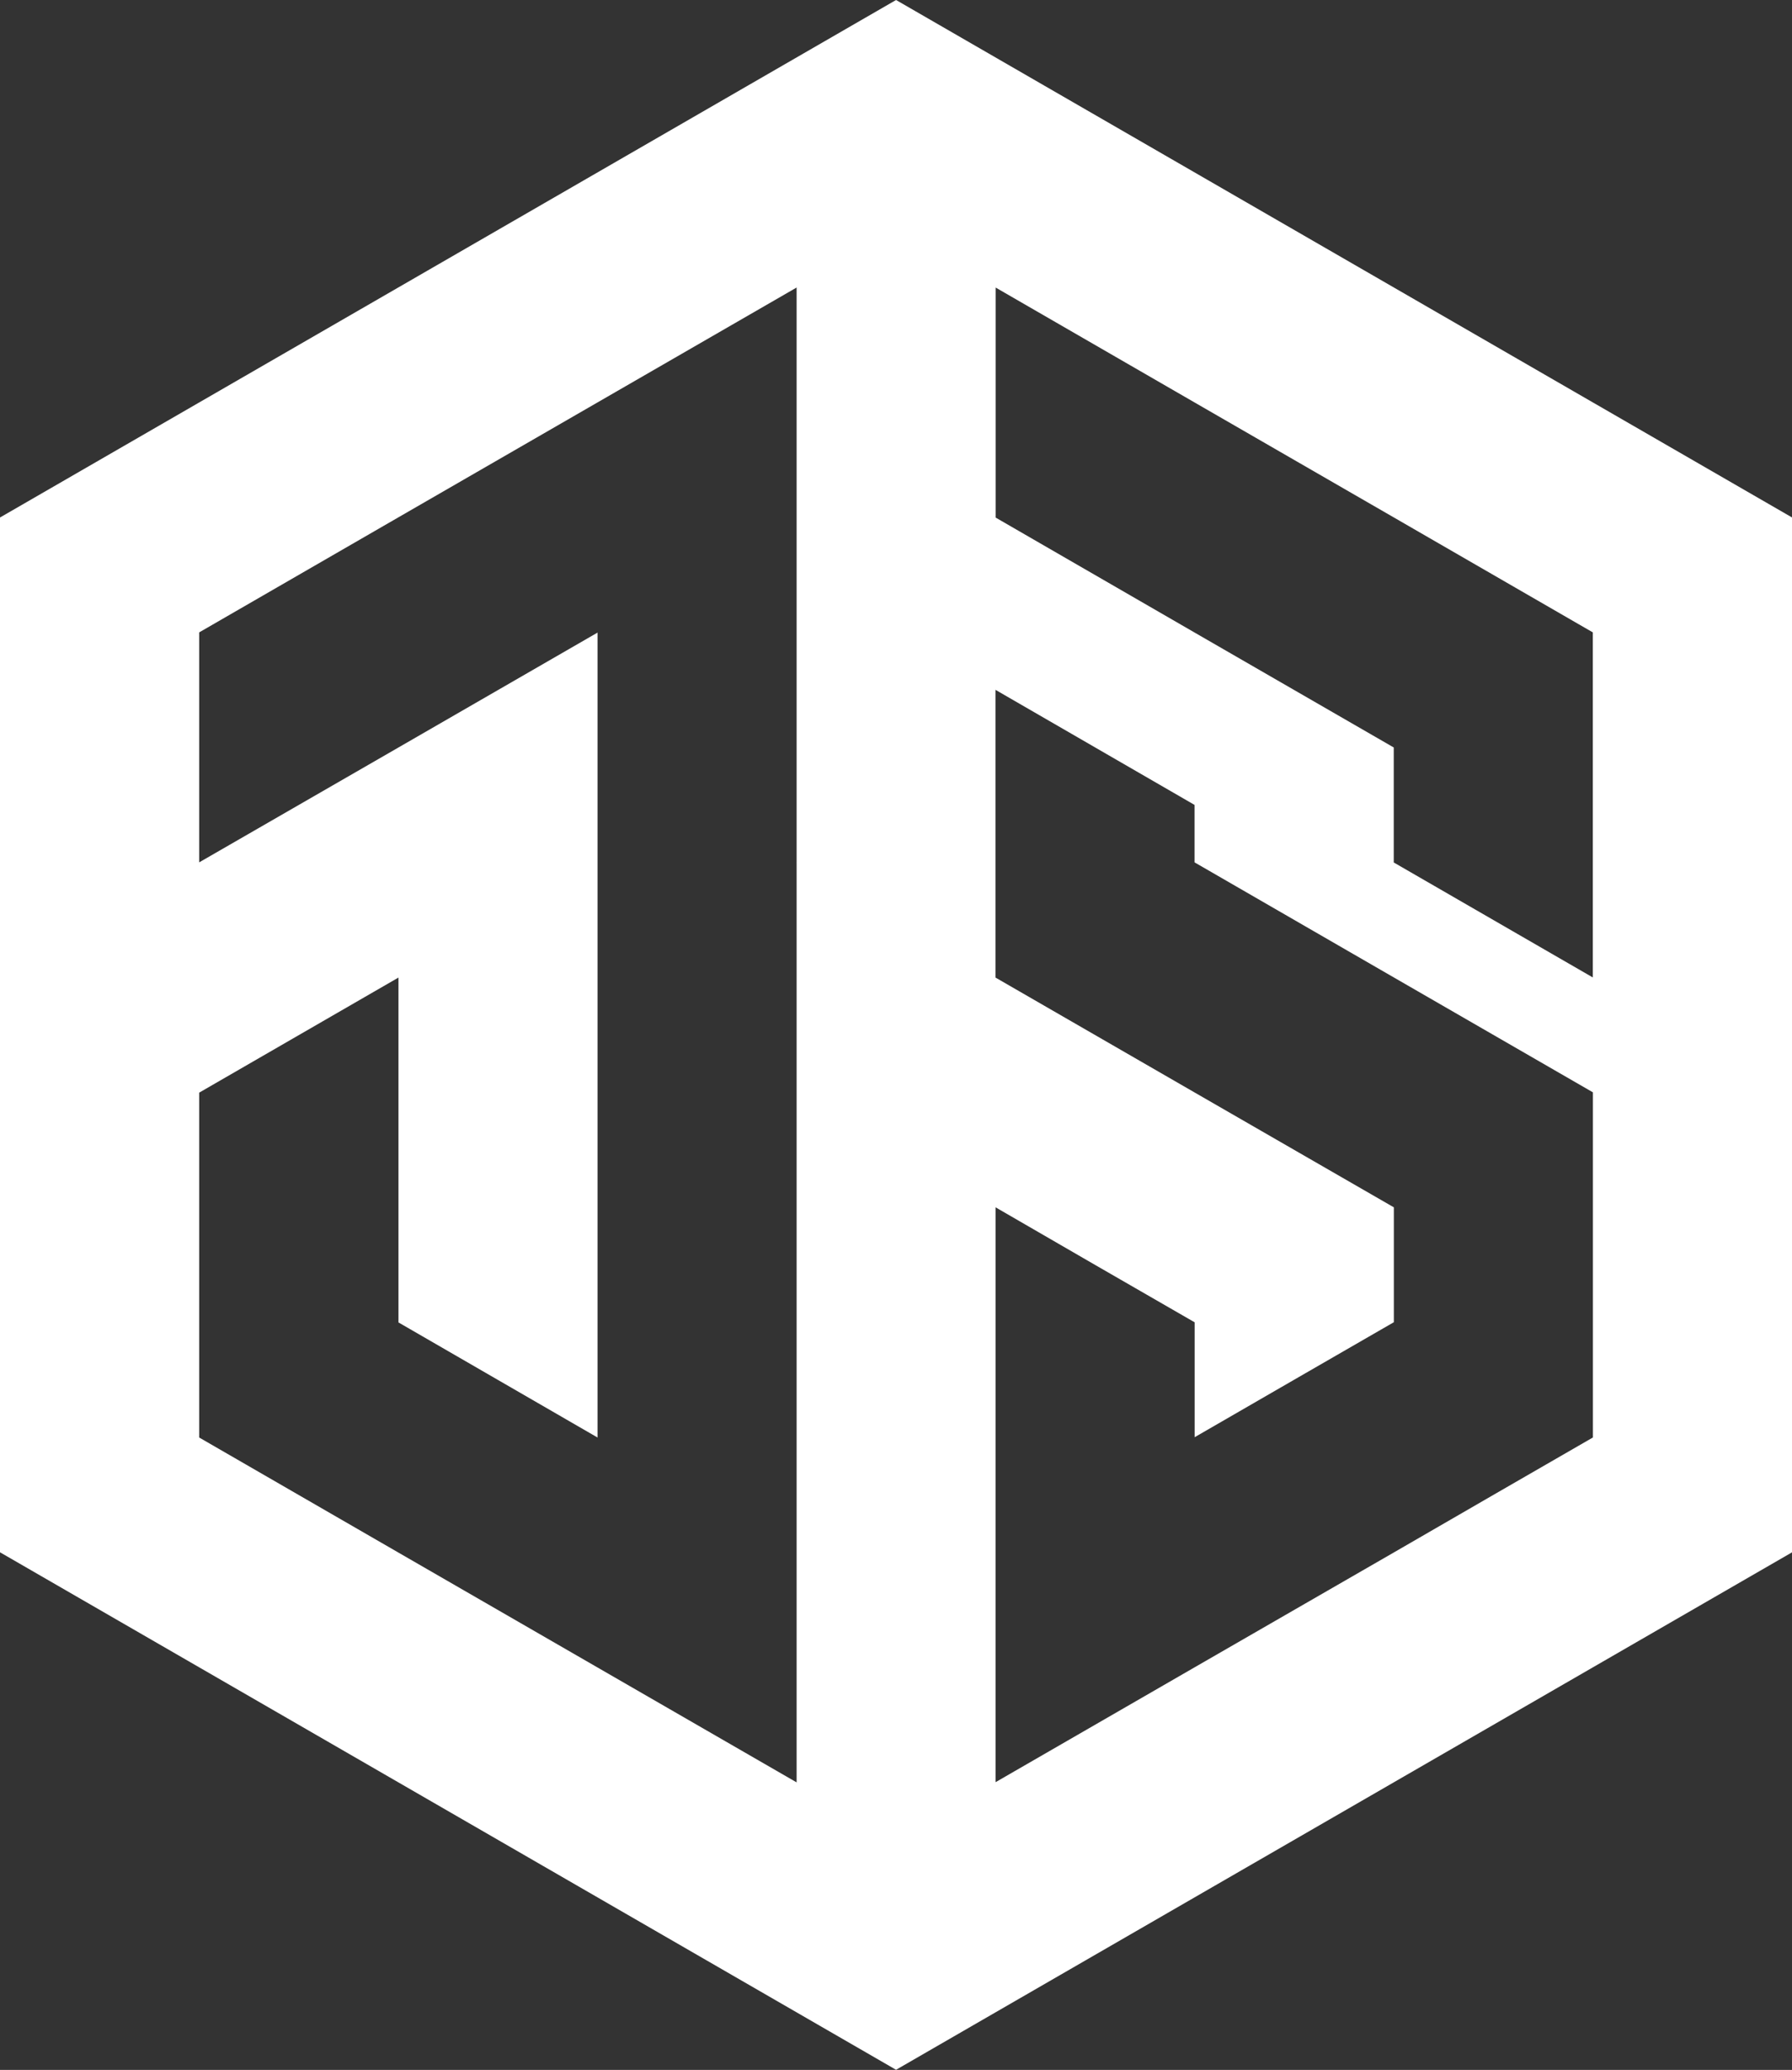 <?xml version="1.0" encoding="UTF-8"?><svg id="Layer_1" xmlns="http://www.w3.org/2000/svg" viewBox="0 0 173.19 199.99"><rect x="0" y="0" width="173.19" height="199.99" fill="#333333" stroke="none"/><path d="m86.6,0L0,50v99.98l86.6,50,86.6-50V50L86.6,0Zm-9.61,83.33h-.01s.01.03.01.03v88.85l-19.24-11.1-19.24-11.1-19.26-11.12v-33.32l19.26-11.12v33.32l19.24,11.12V61.12l-19.24,11.1-19.26,11.1v-22.22l19.26-11.12,19.24-11.1,19.24-11.1v55.54Zm19.23-55.55l19.24,11.11,19.24,11.1h0s19.24,11.11,19.24,11.11v33.34l-19.24-11.11v-11.11l-19.24-11.1h0s-19.23-11.11-19.23-11.11h0v-22.22Zm57.74,111.1l-9.64,5.56-9.6,5.55-19.26,11.1-19.24,11.1v-55.54l9.61,5.56,9.63,5.55v11.1l9.61-5.55,9.64-5.56v-11.1l-19.26-11.1-19.24-11.1v-27.8l19.24,11.12v5.55l19.26,11.12,19.24,11.1v33.34Z" style="fill:#fff;"/></svg>